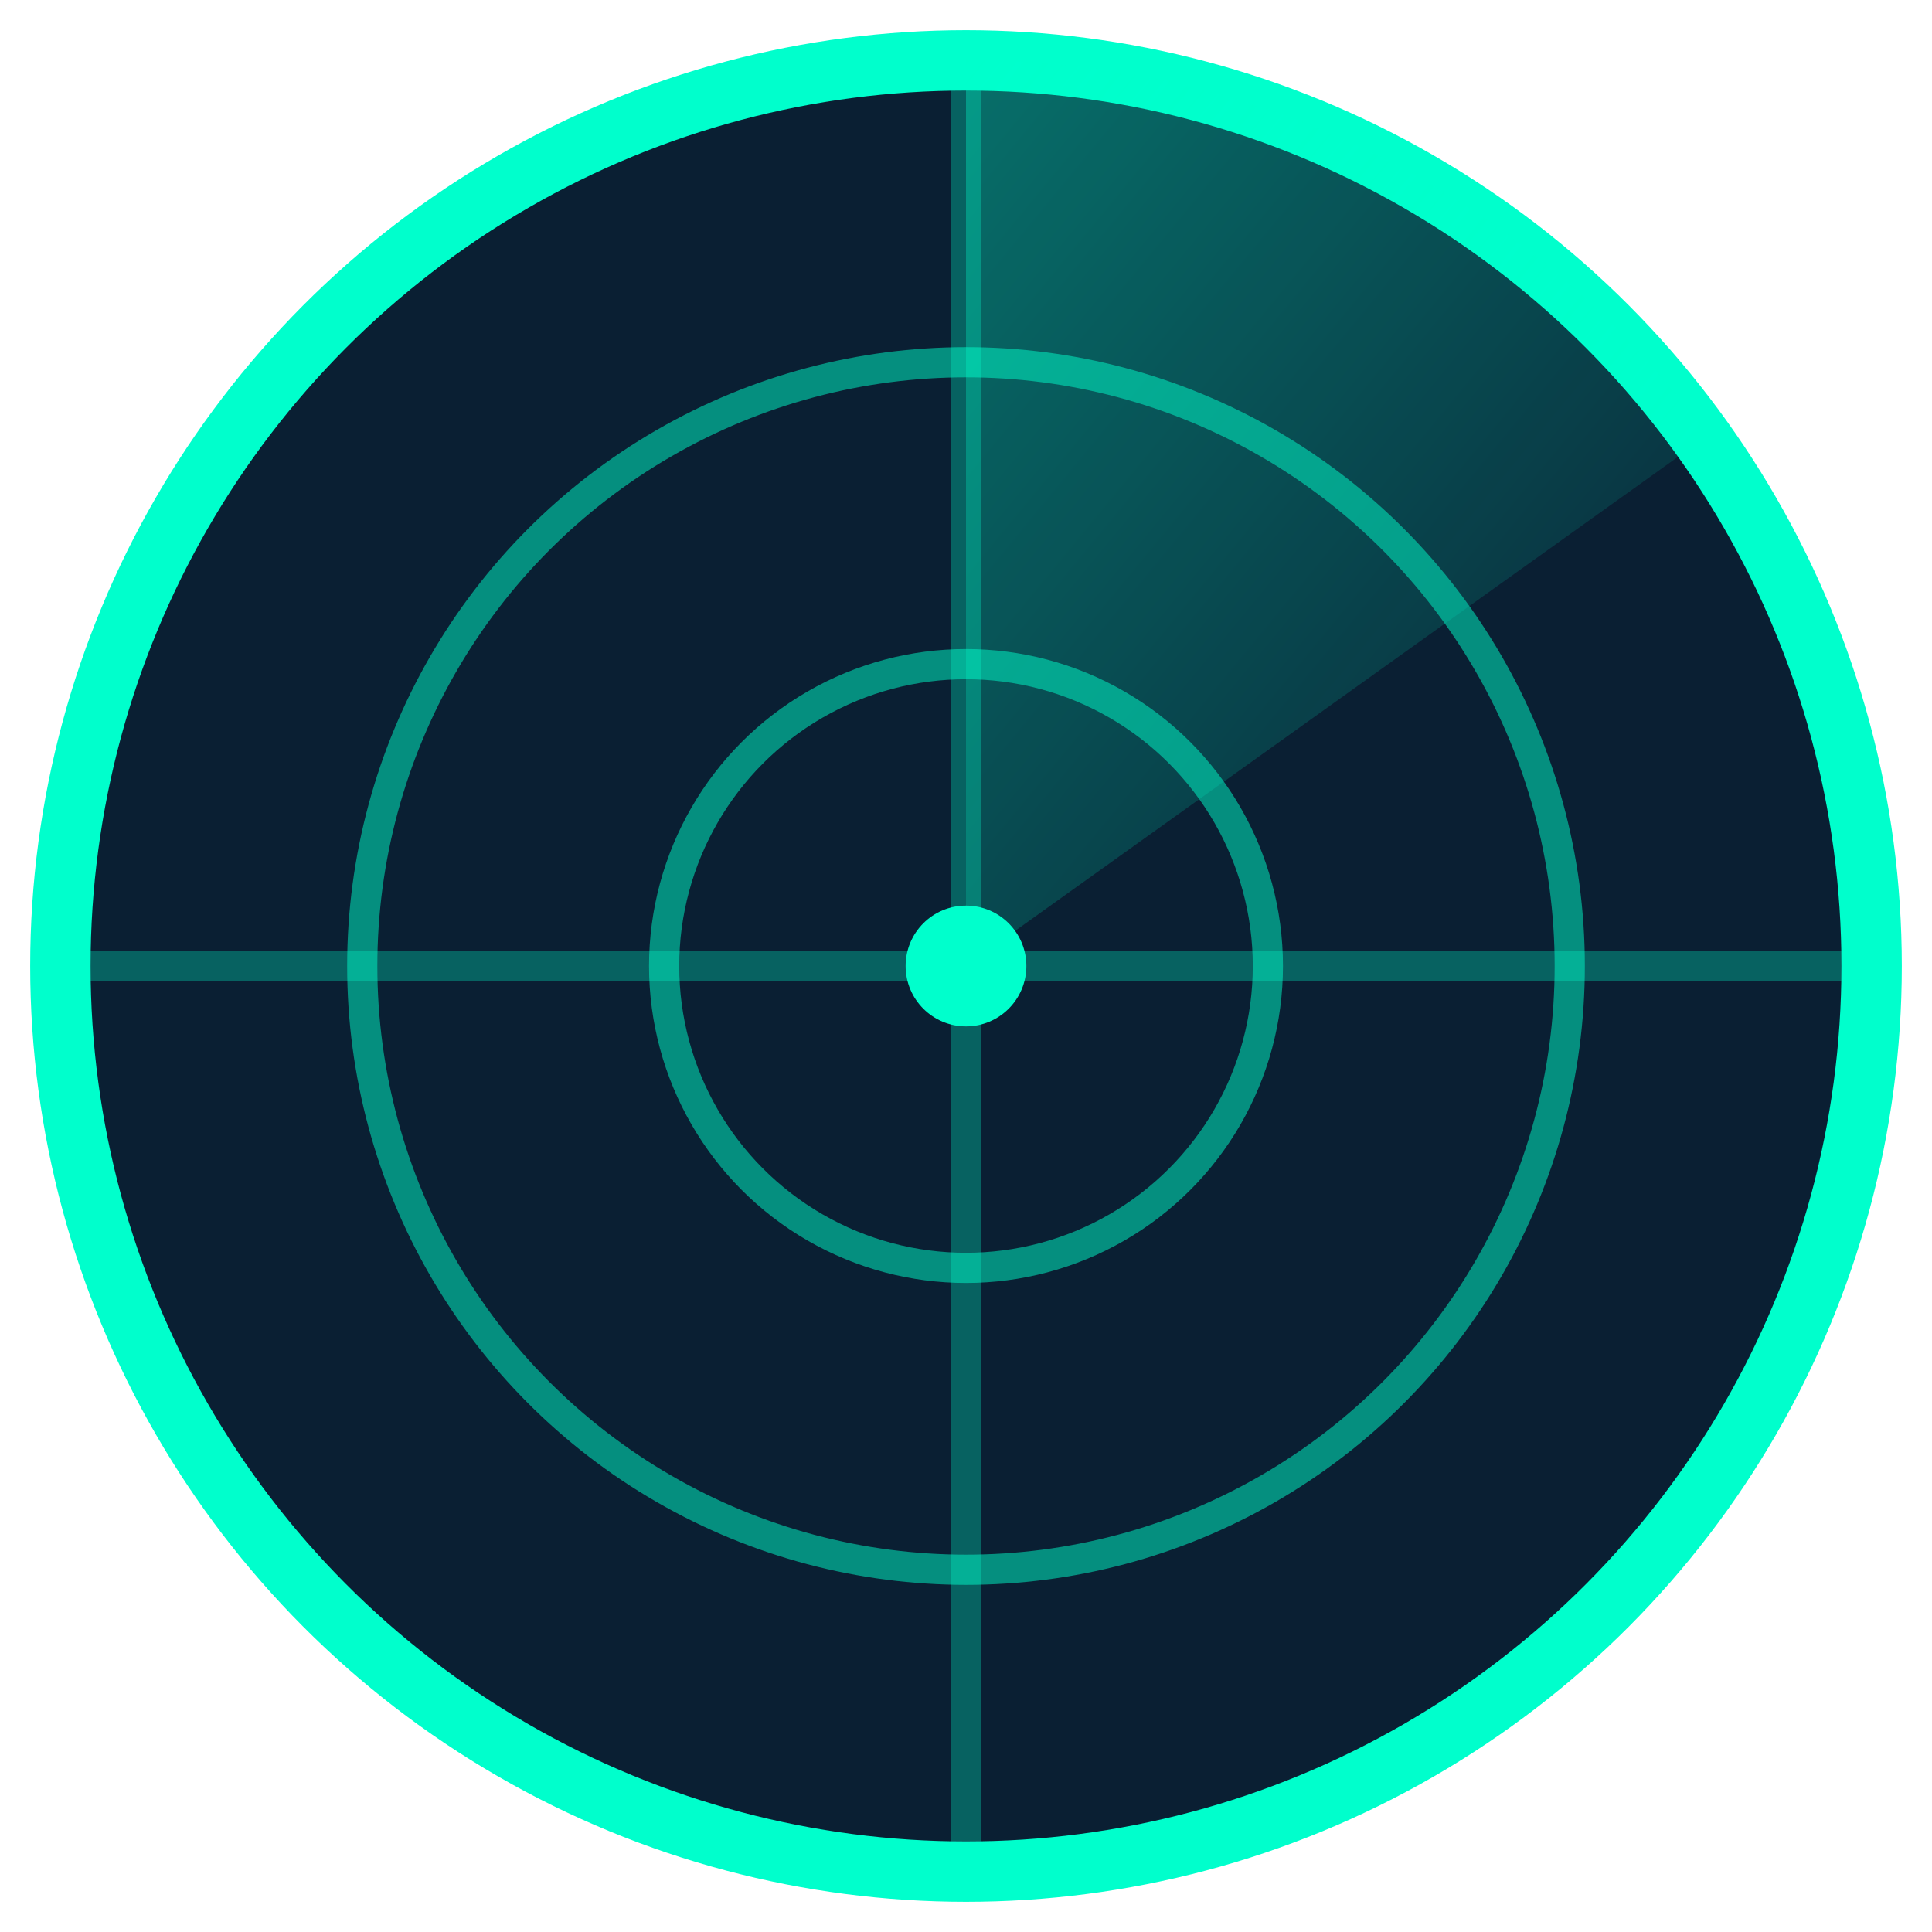 <svg xmlns="http://www.w3.org/2000/svg" viewBox="0 0 64 64">
  <!-- 背景圆盘 -->
  <circle cx="32" cy="32" r="30" fill="#0a1f33" stroke="#00ffcc" stroke-width="2" />
  
  <!-- 雷达同心圆 -->
  <circle cx="32" cy="32" r="10" fill="none" stroke="#00ffcc" stroke-width="1" opacity="0.5"/>
  <circle cx="32" cy="32" r="20" fill="none" stroke="#00ffcc" stroke-width="1" opacity="0.5"/>
  
  <!-- 十字刻度线 -->
  <line x1="32" y1="2" x2="32" y2="62" stroke="#00ffcc" stroke-width="1" opacity="0.3"/>
  <line x1="2" y1="32" x2="62" y2="32" stroke="#00ffcc" stroke-width="1" opacity="0.3"/>
  
  <!-- 雷达扫描扇形 -->
  <path d="M32 32 L32 2 A30 30 0 0 1 56.57 14.43 Z"
        fill="url(#scanGradient)" opacity="0.6" />
  
  <!-- 扫描渐变定义 -->
  <defs>
    <linearGradient id="scanGradient" x1="0" y1="0" x2="1" y2="1">
      <stop offset="0%" stop-color="#00ffcc" stop-opacity="0.6"/>
      <stop offset="100%" stop-color="#00ffcc" stop-opacity="0"/>
    </linearGradient>
  </defs>
  
  <!-- 中心点 -->
  <circle cx="32" cy="32" r="2" fill="#00ffcc"/>
</svg>
